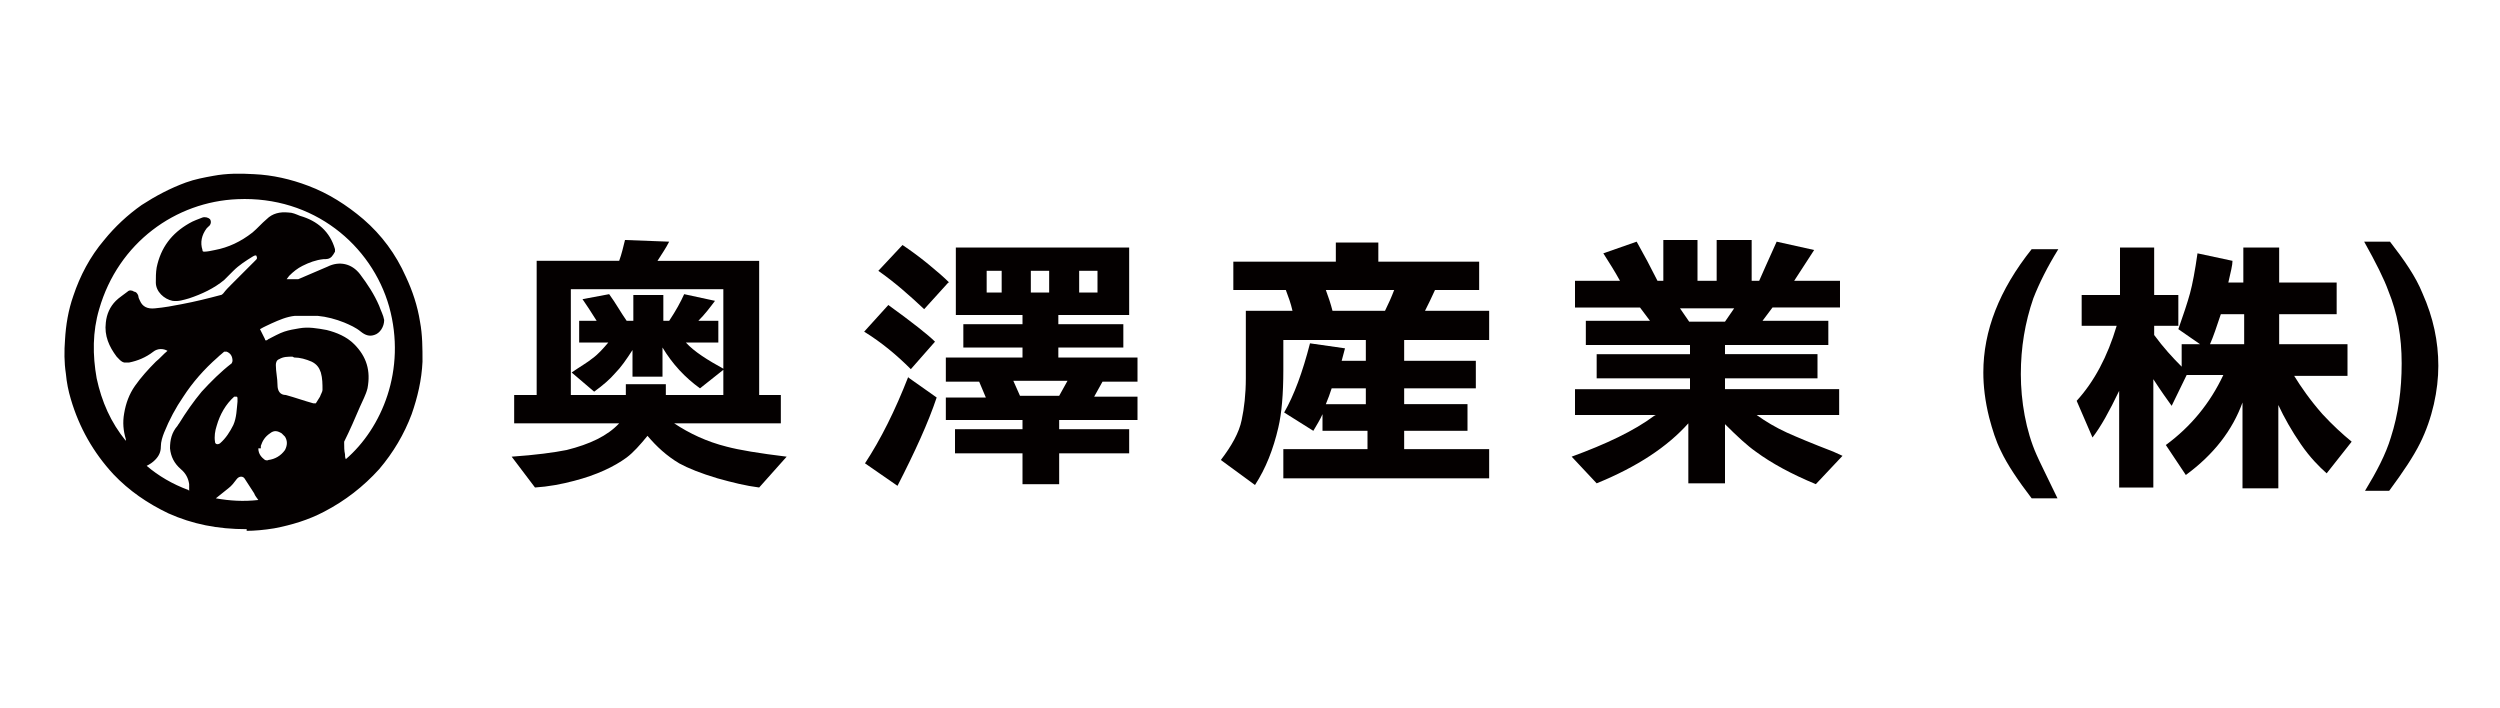 <?xml version="1.0" encoding="UTF-8"?>
<svg xmlns="http://www.w3.org/2000/svg" version="1.1" viewBox="0 0 300 85">
  <defs>
    <style>
      .cls-1, .cls-2 {
        fill: #040000;
      }

      .cls-2 {
        fill-rule: evenodd;
      }
    </style>
  </defs>
  <!-- Generator: Adobe Illustrator 28.7.10, SVG Export Plug-In . SVG Version: 1.2.0 Build 236)  -->
  <g>
    <g id="_レイヤー_1" data-name="レイヤー_1">
      <g>
        <path class="cls-1" d="M74.4,50.8h-12.7v-3.4h2.7v-16.1h9.9c.3-.8.5-1.7.7-2.5l5.3.2c-.4.8-.9,1.5-1.4,2.3h12.2v16.1h2.6v3.4h-12.8c1.8,1.2,3.9,2.2,6.3,2.8,1.5.4,3.9.8,7.2,1.2l-3.3,3.7c-1.6-.2-3.2-.6-5-1.1-2-.6-3.5-1.2-4.6-1.8-1.5-.9-2.7-2-3.8-3.3-.9,1.1-1.7,2-2.5,2.6-1.5,1.1-3.6,2.1-6.3,2.8-1.5.4-3.1.7-4.7.8l-2.8-3.7c2.9-.2,5.1-.5,6.6-.8,2.8-.7,4.9-1.7,6.3-3.2ZM68.6,47.4h6.5v-1.3h4.8v1.3h6.9v-12.7h-18.3v12.7ZM73.1,41.1h-3.6v-2.6h2.1c-.7-1.1-1.2-1.9-1.7-2.6l3.2-.6c.8,1.1,1.4,2.2,2.1,3.2h.8v-3.1h3.6v3.1h.7c.8-1.2,1.4-2.3,1.8-3.2l3.7.8c-.6.8-1.2,1.6-2,2.4h2.4v2.6h-3.9c1,1.1,2.6,2.1,4.6,3.2l-2.9,2.3c-1.8-1.3-3.3-2.9-4.5-4.9v3.5h-3.6v-3.2c-.7,1.1-1.4,2.1-2.1,2.8-.6.7-1.4,1.4-2.5,2.2l-2.7-2.3c1-.7,1.9-1.2,2.5-1.7.7-.5,1.3-1.2,1.9-1.9Z"/>
        <path class="cls-1" d="M112.2,41l-2.9,3.3c-1.7-1.7-3.5-3.2-5.6-4.5l2.9-3.2c2.9,2.1,4.8,3.6,5.6,4.4ZM109,45.3l3.4,2.4c-1,3-2.6,6.5-4.7,10.6l-3.9-2.7c1.9-2.9,3.6-6.3,5.2-10.4ZM113.8,33.9l-2.9,3.2c-1.7-1.6-3.5-3.2-5.5-4.6l2.9-3.1c.9.6,2,1.4,3.1,2.3,1.1.9,1.9,1.6,2.5,2.2ZM114.6,29.7h20.9v8.1h-8.5v1.1h7.8v2.8h-7.8v1.2h9.5v2.9h-4.2l-1,1.8h5.2v2.8h-9.4v1.1h8.4v2.9h-8.4v3.7h-4.4v-3.7h-8.1v-2.9h8.1v-1.1h-9.2v-2.7h4.8l-.8-1.9h-4v-2.9h9.2v-1.2h-7.1v-2.8h7.1v-1.1h-8v-8.1ZM118.4,35.1h1.8v-2.6h-1.8v2.6ZM128.1,45.7h-6.5l.8,1.8h4.7l1-1.8ZM123.7,35.1h2.2v-2.6h-2.2v2.6ZM129.5,35.1h2.2v-2.6h-2.2v2.6Z"/>
        <path class="cls-1" d="M149.5,37.3h5.6c-.2-.9-.5-1.7-.8-2.5h-6.3v-3.4h12.3v-2.3h5.1v2.3h12.1v3.4h-5.3c-.4.9-.8,1.7-1.2,2.5h7.7v3.5h-10.2v2.5h8.6v3.3h-8.6v1.9h7.6v3.2h-7.6v2.2h10.2v3.5h-24.7v-3.5h10.1v-2.2h-5.4v-2c-.3.7-.7,1.3-1.1,2l-3.5-2.2c1.2-2.1,2.2-4.8,3.1-8.3l4.2.6-.4,1.5h2.9v-2.5h-9.9v3.6c0,2.9-.2,5.2-.6,6.9-.6,2.6-1.5,4.9-2.8,6.9l-4.1-3c1.3-1.7,2.2-3.3,2.5-4.8.3-1.4.5-3.1.5-5v-8ZM159.8,37.3h6.4c.4-.8.8-1.7,1.1-2.5h-8.2c.3.8.6,1.7.8,2.5ZM159.1,48.5h4.8v-1.9h-4.1c-.2.6-.4,1.2-.7,1.9Z"/>
        <path class="cls-1" d="M198.7,49.8h-9.7v-3.1h13.8v-1.3h-11.2v-2.9h11.2v-1.1h-12.5v-2.9h7.7l-1.2-1.6h-7.8v-3.2h5.4c-.6-1.1-1.3-2.2-2-3.3l4-1.4c.9,1.6,1.7,3.1,2.5,4.7h.7v-4.9h4.1v4.9h2.3v-4.9h4.2v4.9h.9c.4-.9,1.1-2.5,2.1-4.7l4.5,1c-.9,1.4-1.7,2.6-2.4,3.7h5.5v3.2h-8.1l-1.2,1.6h7.9v2.9h-12.4v1.1h11.1v2.9h-11.1v1.3h13.7v3.1h-9.9c1.1.8,2.3,1.5,3.6,2.1,1.1.5,3,1.3,5.6,2.3l1.1.5-3.2,3.4c-2.9-1.2-5.3-2.5-7.2-3.9-1-.7-2.2-1.8-3.7-3.3v7.1h-4.4v-7.2c-2.5,2.8-6.1,5.2-11,7.2l-3-3.2c4.1-1.5,7.5-3.1,9.9-4.9ZM201.6,37l1.1,1.6h4.3l1.1-1.6h-6.5Z"/>
        <path class="cls-1" d="M243.9,29.9h3.1c-1.3,2.1-2.3,4.1-3,5.9-1,2.9-1.5,5.9-1.5,9.1s.6,6.8,1.9,9.7c.3.7,1.2,2.5,2.5,5.2h-3.1c-1.6-2.1-2.9-4-3.7-5.7-.6-1.2-1-2.5-1.4-4-.5-2-.7-3.8-.7-5.4,0-5,1.9-9.9,5.8-14.8Z"/>
        <path class="cls-1" d="M254.1,39.1h-4.3v-3.7h4.6v-5.7h4.1v5.7h2.9v3.7h-2.9v1.1c1.1,1.5,2.2,2.7,3.3,3.8v-2.7h2.2l-2.6-1.8c.6-1.7,1.1-3.2,1.4-4.3.3-1.1.6-2.7.9-4.8l4.2.9c0,.5-.2,1.3-.5,2.6h1.8v-4.2h4.3v4.2h6.9v3.8h-6.9v3.6h8.2v3.8h-6.4c.8,1.3,1.9,2.9,3.4,4.6,1.2,1.3,2.4,2.4,3.5,3.3l-3,3.8c-.9-.8-2-1.9-3.1-3.5-1.1-1.6-2-3.2-2.7-4.7v10h-4.3v-10.3c-1.2,3.3-3.4,6.2-6.8,8.7l-2.4-3.6c3-2.2,5.3-5,6.9-8.4h-4.4l-1.8,3.7c-.5-.7-1.3-1.8-2.2-3.2v13h-4.1v-11.6c-1.2,2.5-2.2,4.3-3.2,5.6l-1.9-4.4c2.1-2.3,3.7-5.3,4.8-9ZM265.2,41.3h4.1v-3.6h-2.8c-.5,1.5-.9,2.7-1.3,3.6Z"/>
        <path class="cls-1" d="M286.9,58.9h-3.1c1.4-2.3,2.5-4.4,3.1-6.4.9-2.8,1.3-5.7,1.3-8.9s-.5-6-1.6-8.7c-.5-1.4-1.5-3.4-2.9-5.9h3.1c1.7,2.2,3.1,4.2,3.9,6.2,1.3,2.9,1.9,5.8,1.9,8.7s-.7,6.3-2.2,9.3c-.8,1.6-2,3.4-3.7,5.7Z"/>
      </g>
      <path class="cls-2" d="M29.6,63.5c-3.5,0-6.5-.6-9.4-1.9-2.5-1.2-4.7-2.7-6.6-4.7-2.4-2.6-4.1-5.6-5.1-9-.3-1-.5-2-.6-3.1-.2-1.3-.2-2.7-.1-4,.1-1.8.4-3.6,1-5.3.8-2.4,2-4.7,3.7-6.7,1.3-1.6,2.8-3,4.5-4.2,1.7-1.1,3.4-2,5.3-2.7,1.1-.4,2.2-.6,3.3-.8,1.6-.3,3.2-.3,4.9-.2,2.2.1,4.4.6,6.5,1.4,2.4.9,4.6,2.3,6.6,4,2.2,1.9,3.9,4.2,5.1,6.9.8,1.7,1.4,3.5,1.7,5.4.3,1.6.3,3.2.3,4.8-.1,2.2-.6,4.3-1.3,6.3-.9,2.4-2.2,4.6-3.9,6.6-1.9,2.1-4.1,3.8-6.6,5.1-1.9,1-3.9,1.6-6,2-1.2.2-2.4.3-3.3.3ZM34.4,33.5s0,0,0,0c.4,0,.8,0,1.2,0,0,0,.1,0,.2,0,1.2-.5,2.3-1,3.5-1.5,1.4-.7,2.9-.4,3.9.9.9,1.2,1.7,2.4,2.3,3.8.2.6.5,1.1.6,1.7,0,.8-.5,1.6-1.2,1.8-.6.2-1.1,0-1.6-.4-.6-.5-1.3-.8-2-1.1-1-.4-2.1-.7-3.2-.8-.9,0-1.8,0-2.7,0-1,.1-1.9.5-2.8.9-.4.2-.9.4-1.4.7.2.4.4.8.6,1.2,0,.2.2.2.4,0,.6-.3,1.3-.7,1.9-.9.6-.2,1.2-.3,1.8-.4,1.1-.2,2.2,0,3.3.2,1.2.3,2.4.8,3.3,1.7,1.5,1.5,2,3.2,1.6,5.3-.2.8-.6,1.5-.9,2.2-.6,1.4-1.2,2.8-1.9,4.2,0,0,0,.2,0,.2,0,.4,0,.9.1,1.3,0,.2,0,.4.1.6,4.3-3.7,7.3-10.7,5.2-18.3-2.1-7.4-9.1-13.3-18.2-12.9-7.4.3-14.3,5.2-16.6,13.2-.8,2.7-.8,5.5-.3,8.3.6,2.8,1.7,5.3,3.5,7.5,0,0,0,0,0,0,0,0,0-.1,0-.2-.3-1-.4-2-.2-3.1.2-1.2.6-2.3,1.3-3.3.7-1,1.6-2,2.5-2.9.5-.4.9-.9,1.4-1.3-.5-.3-1.2-.3-1.7.1-.9.7-1.9,1.1-2.9,1.3-.2,0-.4,0-.6,0-.4-.1-.6-.4-.9-.7-.9-1.2-1.5-2.5-1.3-4.1.1-1,.5-1.9,1.2-2.6.4-.4.9-.7,1.4-1.1.2-.2.5-.2.8,0,.2,0,.4.2.5.5,0,.2.1.4.2.6.3.7.9,1,1.8.9,1.1-.1,2.2-.3,3.2-.5,1.6-.3,3.2-.7,4.7-1.1.1,0,.2-.1.3-.2.3-.4.6-.7,1-1.1,1-1,1.9-1.9,2.9-2.9.1-.1.2-.2.1-.4,0-.2-.2-.2-.5,0-.8.5-1.6,1-2.3,1.7-.4.4-.7.7-1.1,1.1-1.2,1-2.7,1.7-4.2,2.2-.7.2-1.3.4-2,.3-1-.2-2-1.1-2-2.2,0-.6,0-1.2.1-1.8.5-2.4,1.8-4.1,3.9-5.3.5-.3,1.1-.5,1.6-.7.3-.1.7,0,.9.2.2.3.1.7-.2.9,0,0-.1.1-.2.2-.6.8-.8,1.7-.5,2.6,0,.1,0,.2.2.2.4,0,.8-.1,1.3-.2,1.6-.3,3.1-1,4.5-2.1.6-.5,1.1-1.1,1.7-1.6.7-.7,1.6-.9,2.6-.8.5,0,.9.2,1.4.4,2.1.6,3.6,1.9,4.2,4,0,0,0,.2,0,.3-.1.2-.3.5-.4.6-.3.3-.6.3-1,.3-.9.1-1.7.4-2.5.8-.6.3-1.1.7-1.6,1.2ZM22.7,58.9c0-.3,0-.5,0-.8-.1-.7-.4-1.3-1-1.8-.8-.7-1.2-1.5-1.3-2.5,0-1,.2-1.9.9-2.7,0,0,.1-.2.2-.3.8-1.3,1.7-2.6,2.7-3.8,1.1-1.2,2.3-2.4,3.6-3.4,0,0,.1-.2.1-.3,0-.5-.2-.9-.7-1.1-.1,0-.2,0-.3,0-.2.2-.5.4-.8.7-1.6,1.4-3,3-4.1,4.7-.9,1.3-1.7,2.8-2.3,4.3-.2.5-.4,1.1-.4,1.7,0,.6-.2,1.1-.7,1.6-.3.3-.6.5-1,.7,1.4,1.2,3.1,2.2,5,2.9ZM35.1,42.8c-.6,0-1.1,0-1.6.3-.3.1-.4.4-.4.7,0,.8.2,1.6.2,2.4,0,.7.3,1.2,1,1.2,0,0,0,0,0,0,1.1.3,2.2.7,3.3,1,.1,0,.2,0,.3,0,.2-.3.3-.5.5-.8.1-.3.3-.6.3-.8,0-.7,0-1.4-.2-2.1-.2-.6-.5-1-1.1-1.3-.7-.3-1.4-.5-2.1-.5ZM31,53.8c0,.7.4,1.1.8,1.4,0,0,.3.1.4,0,.8-.1,1.5-.5,2-1.2.3-.6.3-1.1,0-1.6-.1-.1-.3-.3-.4-.4-.5-.3-.9-.4-1.4,0-.6.4-.9.9-1.1,1.5,0,.1,0,.3,0,.3ZM28.5,48.2c0-.2,0-.3,0-.4,0,0,0-.2-.1-.2,0,0-.2,0-.3,0-1,.9-1.7,2.1-2.1,3.5-.2.6-.3,1.3-.2,1.9,0,.3.3.4.6.2.7-.6,1.2-1.4,1.6-2.2.4-.9.4-1.9.5-2.8ZM31,60c-.2-.3-.4-.5-.5-.8-.4-.6-.7-1.1-1.1-1.7-.2-.4-.7-.4-1,0-.3.4-.6.8-1,1.1-.5.4-1,.8-1.5,1.2,1.7.3,3.3.4,5.1.2Z"/>
    </g>
  </g>
</svg>